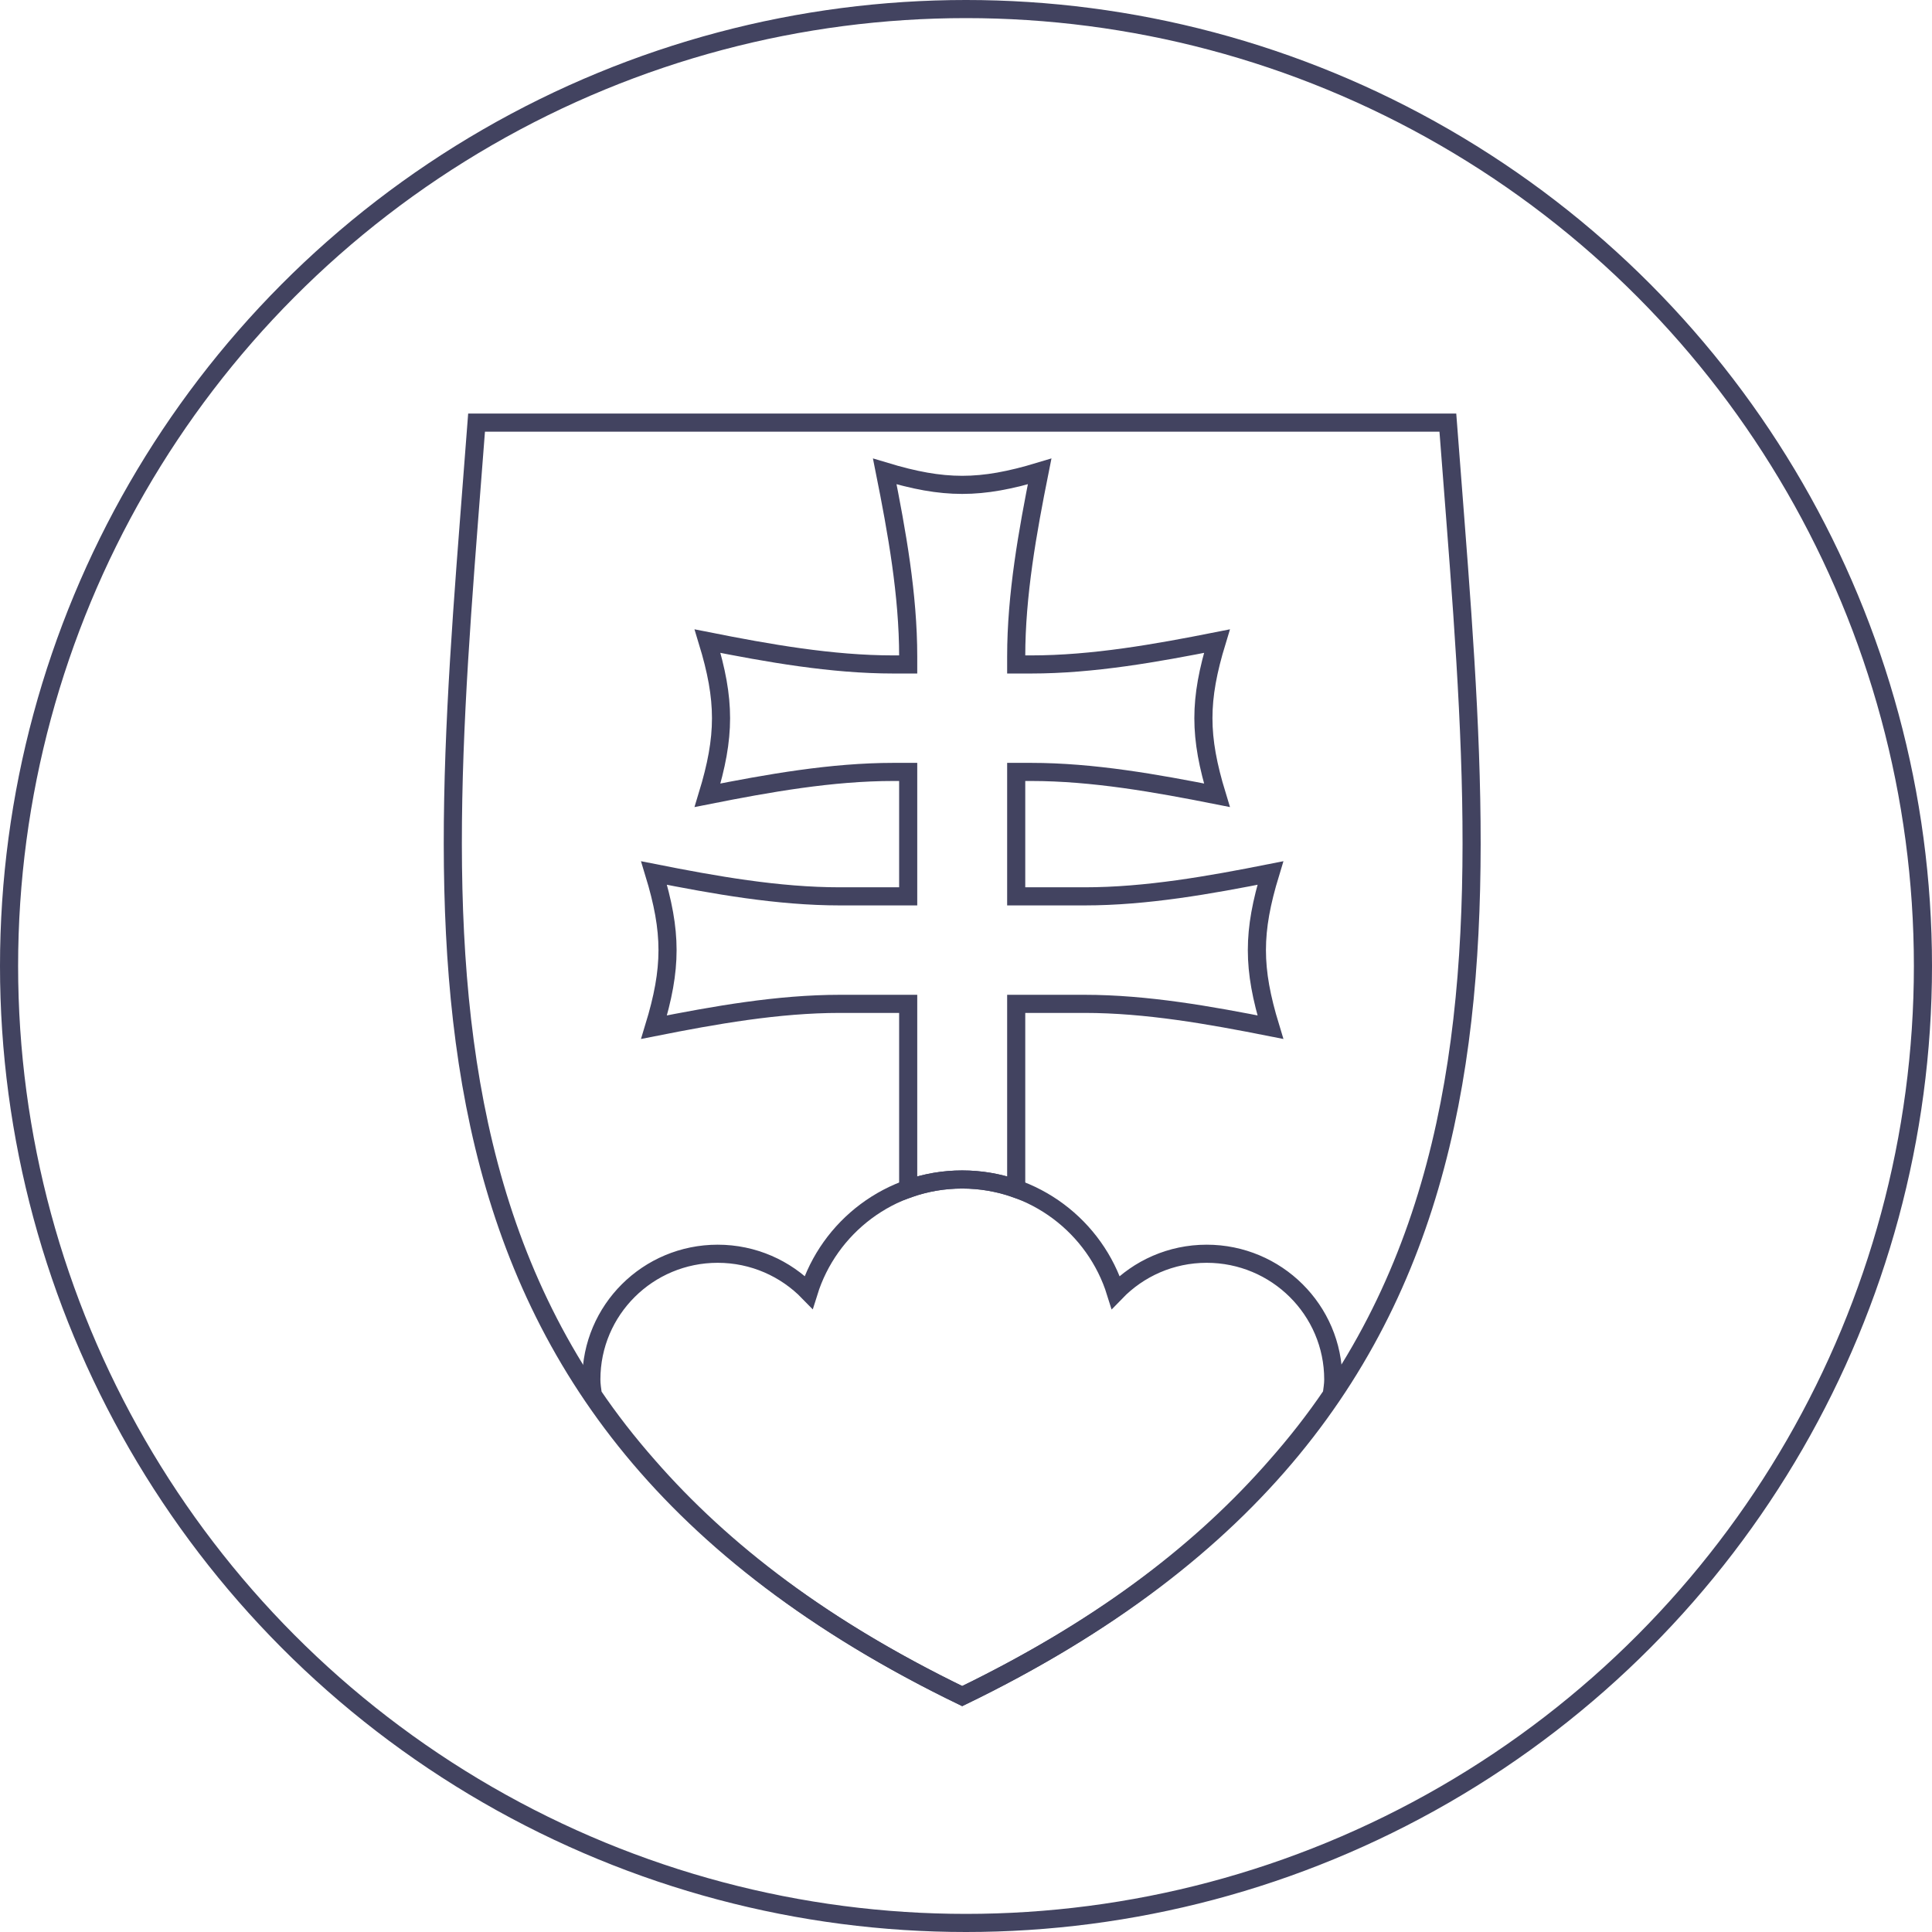 <svg width="64" height="64" viewBox="0 0 64 64" fill="none" xmlns="http://www.w3.org/2000/svg">
<circle cx="32" cy="32" r="31.7" stroke="#424360" stroke-width="0.6"/>
<path d="M47.962 14H31.875H15.787C14.499 31.078 12.366 46.733 31.875 56.184C51.383 46.733 49.25 31.078 47.962 14Z" stroke="#424360" stroke-width="0.6" stroke-miterlimit="10"/>
<path d="M42.235 48.612C42.929 47.83 43.556 47.028 44.115 46.202C44.136 46.034 44.166 45.87 44.166 45.698C44.166 43.396 42.285 41.532 39.973 41.532C38.788 41.532 37.72 42.022 36.959 42.808C36.286 40.646 34.264 39.072 31.873 39.072C29.484 39.072 27.462 40.645 26.788 42.805C26.025 42.02 24.956 41.532 23.774 41.532C21.462 41.532 19.589 43.396 19.589 45.697C19.589 45.873 19.618 46.04 19.64 46.21C20.185 47.015 20.795 47.798 21.468 48.563C23.944 51.402 27.299 53.97 31.873 56.186C36.307 54.038 39.595 51.559 42.048 48.823C42.061 48.809 42.074 48.794 42.087 48.78C42.137 48.724 42.186 48.668 42.235 48.612Z" stroke="#424360" stroke-width="0.6" stroke-miterlimit="10"/>
<path d="M27.825 33.254H30.085V39.38C30.644 39.181 31.246 39.072 31.874 39.072C32.501 39.072 33.103 39.181 33.663 39.38V33.254H35.924C37.977 33.254 40.07 33.627 42.083 34.026C41.487 32.071 41.487 30.876 42.083 28.92C40.07 29.319 37.977 29.693 35.924 29.693H33.663V25.571H34.152C36.205 25.571 38.298 25.945 40.312 26.344C39.715 24.388 39.715 23.193 40.312 21.238C38.298 21.637 36.205 22.011 34.152 22.011H33.663V21.747C33.663 19.703 34.038 17.621 34.439 15.617C32.474 16.21 31.274 16.21 29.309 15.617C29.71 17.621 30.085 19.703 30.085 21.747V22.011H29.597C27.544 22.011 25.451 21.637 23.438 21.238C24.034 23.193 24.034 24.388 23.438 26.344C25.451 25.945 27.544 25.571 29.597 25.571H30.085V29.693H27.825C25.772 29.693 23.68 29.319 21.666 28.92C22.262 30.876 22.262 32.071 21.666 34.026C23.679 33.627 25.772 33.254 27.825 33.254Z" stroke="#424360" stroke-width="0.6" stroke-miterlimit="10"/>
</svg>
